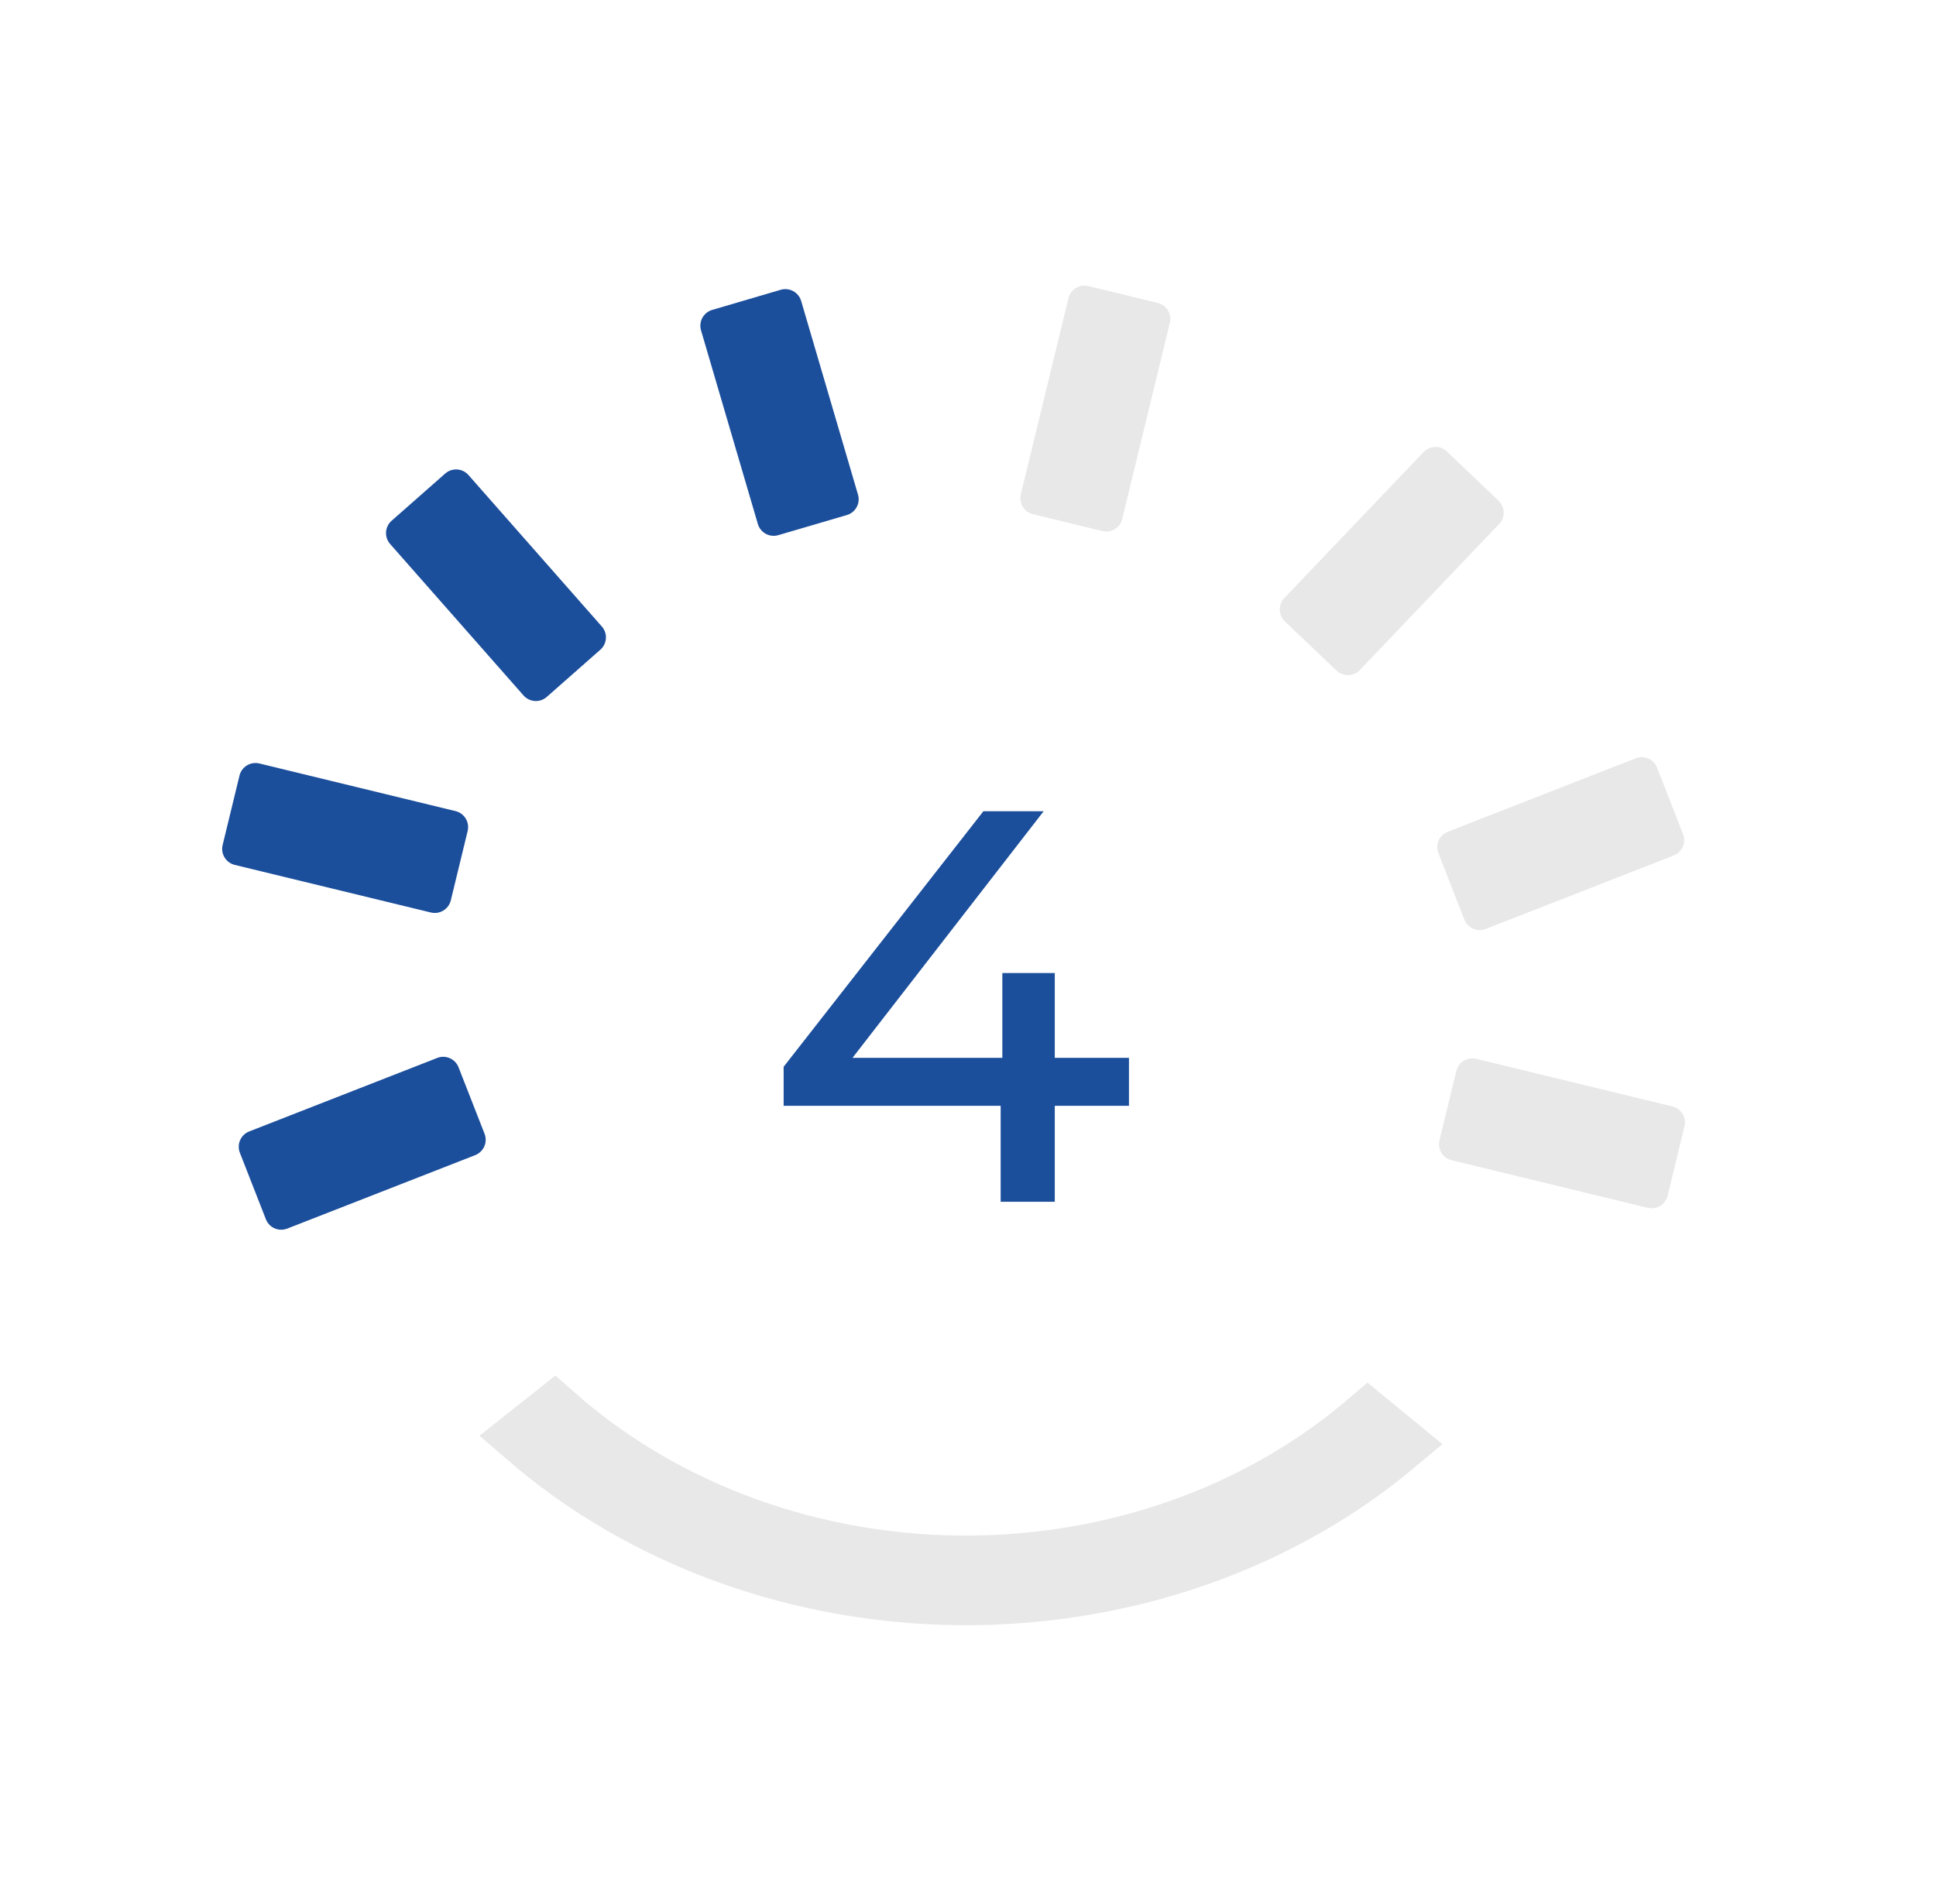 <?xml version="1.0" encoding="UTF-8"?>
<svg xmlns="http://www.w3.org/2000/svg" width="61" height="60" viewBox="0 0 61 60" fill="none">
  <path d="M45.886 33.748C45.954 33.469 46.234 33.298 46.513 33.366L52.693 34.866C52.972 34.934 53.143 35.214 53.075 35.492L52.544 37.679C52.477 37.958 52.196 38.129 51.918 38.061L45.737 36.561C45.459 36.493 45.288 36.213 45.355 35.934L45.886 33.748Z" fill="#E8E8E8"></path>
  <path d="M36.478 9.546C36.757 9.613 36.928 9.894 36.86 10.172L35.36 16.353C35.292 16.631 35.012 16.802 34.733 16.735L32.546 16.204C32.268 16.136 32.097 15.856 32.165 15.577L33.665 9.396C33.732 9.118 34.013 8.947 34.291 9.015L36.478 9.546Z" fill="#E8E8E8"></path>
  <path d="M24.599 9.132C24.874 9.052 25.162 9.209 25.243 9.484L27.034 15.587C27.115 15.861 26.957 16.15 26.683 16.23L24.523 16.864C24.248 16.945 23.96 16.787 23.879 16.513L22.088 10.41C22.008 10.135 22.165 9.847 22.44 9.766L24.599 9.132Z" fill="#1B4E9B"></path>
  <path d="M45.589 14.227C45.382 14.029 45.053 14.037 44.856 14.244L40.466 18.847C40.268 19.054 40.276 19.382 40.483 19.58L42.112 21.133C42.319 21.331 42.647 21.323 42.845 21.116L47.235 16.513C47.432 16.306 47.425 15.978 47.218 15.78L45.589 14.227Z" fill="#E8E8E8"></path>
  <path d="M8.378 38.422C8.482 38.689 8.783 38.82 9.05 38.716L14.973 36.401C15.24 36.296 15.372 35.995 15.268 35.729L14.448 33.633C14.344 33.366 14.043 33.234 13.777 33.338L7.853 35.654C7.586 35.758 7.454 36.059 7.558 36.326L8.378 38.422Z" fill="#1B4E9B"></path>
  <path d="M52.211 24.19C52.107 23.924 51.806 23.792 51.539 23.896L45.615 26.212C45.349 26.316 45.217 26.617 45.321 26.884L46.14 28.98C46.245 29.246 46.545 29.378 46.812 29.274L52.736 26.958C53.003 26.854 53.135 26.553 53.03 26.287L52.211 24.19Z" fill="#E8E8E8"></path>
  <path d="M8.172 24.059L14.353 25.56C14.631 25.627 14.802 25.908 14.735 26.186L14.204 28.373C14.136 28.651 13.856 28.822 13.577 28.755L7.396 27.255C7.118 27.187 6.947 26.907 7.015 26.628L7.546 24.441C7.613 24.163 7.894 23.992 8.172 24.059Z" fill="#1B4E9B"></path>
  <path d="M14.76 14.969L18.963 19.743C19.152 19.957 19.131 20.285 18.916 20.474L17.227 21.962C17.012 22.151 16.685 22.13 16.495 21.915L12.292 17.142C12.103 16.927 12.124 16.599 12.339 16.41L14.028 14.922C14.243 14.733 14.57 14.754 14.76 14.969Z" fill="#1B4E9B"></path>
  <path d="M43.099 44.843L43.918 45.516C42.25 46.91 40.306 48.038 38.172 48.843C35.673 49.785 32.972 50.261 30.243 50.237C27.513 50.213 24.82 49.69 22.335 48.704C20.213 47.862 18.286 46.699 16.639 45.276L17.466 44.62C19.045 46.014 20.896 47.14 22.926 47.946C25.233 48.861 27.726 49.344 30.247 49.366C32.768 49.388 35.268 48.949 37.589 48.074C39.631 47.304 41.498 46.21 43.099 44.843Z" stroke="#E8E8E8" stroke-width="1.953"></path>
  <path d="M24.691 34.847V33.617L30.984 25.565H32.883L26.642 33.617L25.745 33.335H35.572V34.847H24.691ZM31.529 37.871V34.847L31.582 33.335V30.663H33.234V37.871H31.529Z" fill="#1B4E9B"></path>
</svg>
